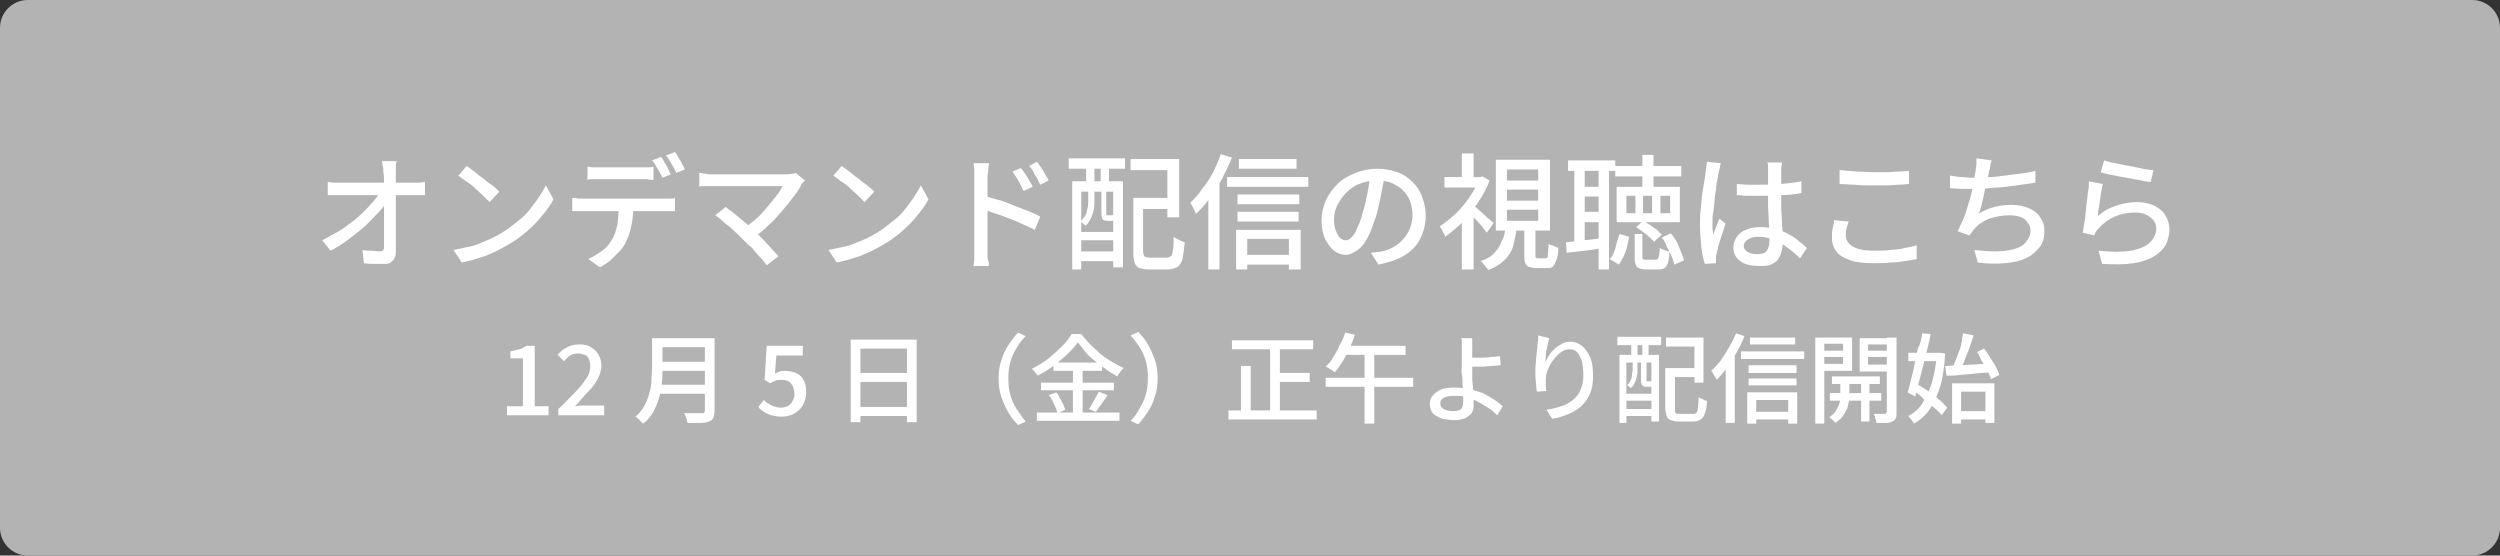 <?xml version="1.0" encoding="utf-8"?>
<!-- Generator: Adobe Illustrator 27.4.1, SVG Export Plug-In . SVG Version: 6.00 Build 0)  -->
<svg version="1.1" id="レイヤー_1" xmlns="http://www.w3.org/2000/svg" xmlns:xlink="http://www.w3.org/1999/xlink" x="0px"
	 y="0px" viewBox="0 0 360 80" style="enable-background:new 0 0 360 80;" xml:space="preserve">
<rect x="0" y="0" width="360" height="80" fill="#333333" stroke="none"/>
<style type="text/css">
	.st0{fill:#B3B3B3;}
	.st1{fill:#FFFFFF;}
</style>
<g>
	<path class="st0" d="M4,79.4c-1.9,0-3.4-1.5-3.4-3.4V4c0-1.9,1.5-3.4,3.4-3.4h352c1.9,0,3.4,1.5,3.4,3.4v72c0,1.9-1.5,3.4-3.4,3.4
		H4z"/>
	<path class="st0" d="M356,1.2c1.6,0,2.8,1.3,2.8,2.8v72c0,1.6-1.3,2.8-2.8,2.8H4c-1.6,0-2.8-1.3-2.8-2.8V4c0-1.6,1.3-2.8,2.8-2.8
		H356 M356,0H4C1.8,0,0,1.8,0,4v72c0,2.2,1.8,4,4,4h352c2.2,0,4-1.8,4-4V4C360,1.8,358.2,0,356,0L356,0z"/>
</g>
<g>
	<g>
		<path class="st1" d="M46.4,34.6c0.9-0.5,1.9-1,2.7-1.5c0.9-0.6,1.7-1.2,2.4-1.8c0.7-0.6,1.4-1.3,1.9-1.9c0.6-0.6,1-1.2,1.3-1.7
			h0.9l0,1.5c-0.3,0.5-0.8,1.1-1.4,1.7c-0.6,0.6-1.2,1.3-1.9,1.9c-0.7,0.6-1.5,1.2-2.3,1.8c-0.8,0.6-1.6,1.1-2.4,1.5L46.4,34.6z
			 M47.1,26.2c0.3,0,0.5,0.1,0.9,0.1c0.3,0,0.6,0,0.9,0c0.2,0,0.4,0,0.9,0c0.4,0,0.9,0,1.5,0s1.2,0,1.9,0c0.7,0,1.4,0,2.1,0
			s1.3,0,1.9,0s1.1,0,1.5,0c0.4,0,0.7,0,0.8,0c0.3,0,0.6,0,0.9,0c0.3,0,0.6-0.1,0.8-0.1v1.9c-0.2,0-0.5,0-0.8,0c-0.3,0-0.6,0-0.8,0
			c-0.1,0-0.4,0-0.8,0s-0.9,0-1.5,0c-0.6,0-1.2,0-1.9,0s-1.4,0-2.1,0c-0.7,0-1.4,0-2,0c-0.6,0-1.1,0-1.5,0c-0.4,0-0.7,0-0.8,0
			c-0.3,0-0.6,0-0.9,0s-0.6,0-0.9,0V26.2z M57.1,23.1c0,0.3-0.1,0.5-0.1,0.8c0,0.3,0,0.6,0,0.8c0,0.4,0,0.9,0,1.5c0,0.6,0,1.2,0,1.9
			c0,0.7,0,1.4,0,2.1s0,1.5,0,2.2c0,0.7,0,1.4,0,2.1c0,0.7,0,1.3,0,1.9c0,0.5-0.2,0.9-0.5,1.2S56,38,55.4,38c-0.5,0-1,0-1.5,0
			c-0.5,0-1,0-1.5-0.1L52.2,36c0.4,0.1,0.9,0.1,1.3,0.1c0.5,0,0.8,0.1,1.2,0.1c0.3,0,0.4-0.1,0.5-0.2c0.1-0.1,0.1-0.3,0.1-0.5
			c0-0.4,0-0.9,0-1.5c0-0.6,0-1.2,0-1.9c0-0.7,0-1.3,0-2c0-0.7,0-1.4,0-2c0-0.7,0-1.3,0-1.8s0-1.1-0.1-1.5c0-0.4,0-0.7-0.1-0.9
			c0-0.3-0.1-0.5-0.1-0.7H57.1z"/>
		<path class="st1" d="M65.3,36c1-0.2,1.9-0.4,2.8-0.6c0.9-0.3,1.6-0.6,2.3-0.9c0.7-0.3,1.4-0.7,1.9-1c1-0.6,1.8-1.3,2.7-2
			s1.5-1.6,2.1-2.4c0.6-0.8,1.1-1.6,1.5-2.4l1.1,2c-0.4,0.8-1,1.6-1.6,2.3c-0.6,0.8-1.3,1.5-2.1,2.2s-1.7,1.4-2.6,1.9
			c-0.6,0.4-1.3,0.7-2,1.1c-0.7,0.3-1.5,0.7-2.3,0.9c-0.8,0.3-1.7,0.5-2.6,0.7L65.3,36z M67.2,23.9c0.3,0.2,0.7,0.5,1.1,0.8
			c0.4,0.3,0.8,0.7,1.3,1c0.4,0.4,0.9,0.7,1.3,1s0.7,0.6,1,0.9l-1.4,1.5c-0.2-0.2-0.5-0.5-0.9-0.9s-0.8-0.7-1.2-1.1
			c-0.4-0.4-0.8-0.7-1.3-1c-0.4-0.3-0.8-0.6-1.1-0.8L67.2,23.9z"/>
		<path class="st1" d="M82.4,28.5c0.3,0,0.5,0,0.8,0.1c0.3,0,0.6,0,0.8,0c0.2,0,0.5,0,0.9,0s1,0,1.7,0s1.4,0,2.1,0s1.5,0,2.3,0
			c0.8,0,1.5,0,2.1,0c0.7,0,1.2,0,1.7,0s0.8,0,0.9,0c0.2,0,0.4,0,0.7,0c0.3,0,0.6,0,0.8-0.1v1.9c-0.2,0-0.5,0-0.7,0
			c-0.3,0-0.5,0-0.8,0c-0.1,0-0.4,0-0.9,0s-1,0-1.7,0c-0.7,0-1.4,0-2.1,0c-0.8,0-1.5,0-2.3,0s-1.5,0-2.1,0s-1.2,0-1.7,0
			s-0.8,0-0.9,0c-0.3,0-0.5,0-0.8,0c-0.3,0-0.6,0-0.8,0V28.5z M84.5,24c0.3,0,0.6,0.1,0.9,0.1c0.3,0,0.6,0,0.9,0c0.2,0,0.5,0,0.9,0
			c0.4,0,0.9,0,1.4,0c0.5,0,1,0,1.5,0c0.5,0,0.9,0,1.3,0c0.4,0,0.7,0,0.9,0c0.3,0,0.6,0,0.9,0c0.3,0,0.6,0,0.9-0.1v1.9
			c-0.3,0-0.6,0-0.9-0.1c-0.3,0-0.6,0-0.9,0c-0.2,0-0.5,0-0.9,0c-0.4,0-0.9,0-1.3,0c-0.5,0-1,0-1.5,0c-0.5,0-1,0-1.4,0
			c-0.4,0-0.7,0-0.9,0c-0.3,0-0.6,0-0.9,0c-0.3,0-0.6,0-0.8,0.1V24z M91.2,29.5c0,1.2-0.1,2.2-0.3,3.1c-0.2,0.9-0.5,1.8-0.9,2.5
			c-0.2,0.4-0.5,0.8-0.9,1.2s-0.8,0.8-1.2,1.2c-0.5,0.4-1,0.7-1.5,1l-1.7-1.2c0.7-0.3,1.3-0.7,1.9-1.1s1.1-1,1.4-1.5
			c0.5-0.7,0.7-1.5,0.9-2.3c0.1-0.9,0.2-1.8,0.2-2.7L91.2,29.5z M95.2,22.6c0.2,0.2,0.3,0.5,0.5,0.8c0.2,0.3,0.4,0.6,0.5,0.9
			s0.3,0.6,0.4,0.8l-1.2,0.5c-0.2-0.4-0.4-0.8-0.7-1.3c-0.3-0.5-0.5-0.9-0.8-1.2L95.2,22.6z M97.2,21.9c0.2,0.2,0.3,0.5,0.5,0.8
			c0.2,0.3,0.4,0.6,0.5,0.9c0.2,0.3,0.3,0.5,0.4,0.8l-1.2,0.5c-0.2-0.4-0.4-0.8-0.7-1.3c-0.3-0.5-0.5-0.9-0.8-1.2L97.2,21.9z"/>
		<path class="st1" d="M115.9,26c-0.1,0.1-0.2,0.2-0.3,0.3c-0.1,0.1-0.2,0.2-0.2,0.3c-0.3,0.6-0.7,1.2-1.2,1.8c-0.5,0.7-1,1.3-1.6,2
			c-0.6,0.7-1.2,1.4-1.9,2c-0.7,0.7-1.4,1.3-2.2,1.8L107,33c0.7-0.5,1.3-1,1.9-1.5c0.6-0.5,1.1-1.1,1.6-1.7c0.5-0.6,0.9-1.1,1.3-1.6
			c0.4-0.5,0.7-1,0.9-1.4c-0.2,0-0.6,0-1,0s-0.9,0-1.5,0s-1.2,0-1.8,0c-0.6,0-1.2,0-1.9,0s-1.2,0-1.7,0s-1,0-1.4,0s-0.7,0-0.8,0
			c-0.2,0-0.5,0-0.7,0c-0.3,0-0.5,0-0.7,0c-0.2,0-0.4,0-0.5,0.1v-2c0.2,0,0.4,0,0.6,0.1c0.2,0,0.5,0,0.7,0.1c0.2,0,0.5,0,0.7,0
			c0.1,0,0.4,0,0.8,0c0.4,0,0.8,0,1.4,0s1.1,0,1.8,0s1.3,0,1.9,0s1.3,0,1.9,0c0.6,0,1.1,0,1.6,0c0.5,0,0.8,0,1.1,0
			c0.6,0,1.1-0.1,1.4-0.2L115.9,26z M107,34.5c-0.3-0.3-0.6-0.6-0.9-0.9c-0.4-0.3-0.7-0.7-1.1-1c-0.4-0.3-0.8-0.6-1.1-0.9
			c-0.3-0.3-0.6-0.5-0.9-0.7l1.5-1.2c0.2,0.2,0.5,0.4,0.8,0.6s0.7,0.6,1.1,0.9c0.4,0.3,0.8,0.7,1.2,1s0.8,0.7,1.1,1
			c0.4,0.4,0.8,0.8,1.2,1.2s0.8,0.9,1.2,1.3s0.7,0.8,1,1.1l-1.7,1.3c-0.2-0.3-0.5-0.7-0.9-1.1s-0.8-0.9-1.2-1.4
			C107.8,35.3,107.4,34.9,107,34.5z"/>
		<path class="st1" d="M119.3,36c1-0.2,1.9-0.4,2.8-0.6c0.9-0.3,1.6-0.6,2.3-0.9c0.7-0.3,1.4-0.7,1.9-1c1-0.6,1.8-1.3,2.7-2
			s1.5-1.6,2.1-2.4c0.6-0.8,1.1-1.6,1.5-2.4l1.1,2c-0.4,0.8-1,1.6-1.6,2.3c-0.6,0.8-1.3,1.5-2.1,2.2s-1.7,1.4-2.6,1.9
			c-0.6,0.4-1.3,0.7-2,1.1c-0.7,0.3-1.5,0.7-2.3,0.9c-0.8,0.3-1.7,0.5-2.6,0.7L119.3,36z M121.2,23.9c0.3,0.2,0.7,0.5,1.1,0.8
			c0.4,0.3,0.8,0.7,1.3,1c0.4,0.4,0.9,0.7,1.3,1s0.7,0.6,1,0.9l-1.4,1.5c-0.2-0.2-0.5-0.5-0.9-0.9s-0.8-0.7-1.2-1.1
			c-0.4-0.4-0.8-0.7-1.3-1c-0.4-0.3-0.8-0.6-1.1-0.8L121.2,23.9z"/>
		<path class="st1" d="M140.3,35.9c0-0.2,0-0.5,0-1.1s0-1.1,0-1.8c0-0.7,0-1.4,0-2.2s0-1.5,0-2.2c0-0.7,0-1.3,0-1.9c0-0.6,0-1,0-1.2
			c0-0.3,0-0.6,0-1c0-0.4-0.1-0.7-0.1-1h2.2c0,0.3-0.1,0.6-0.1,1c0,0.4-0.1,0.7-0.1,1c0,0.4,0,0.9,0,1.5s0,1.3,0,2
			c0,0.7,0,1.4,0,2.2c0,0.7,0,1.4,0,2.1c0,0.6,0,1.2,0,1.7c0,0.5,0,0.8,0,1c0,0.2,0,0.4,0,0.7c0,0.3,0,0.6,0.1,0.8s0.1,0.5,0.1,0.8
			h-2.2c0-0.3,0.1-0.7,0.1-1.1C140.3,36.7,140.3,36.3,140.3,35.9z M141.8,28.2c0.6,0.2,1.2,0.4,2,0.6s1.5,0.5,2.2,0.8
			c0.8,0.3,1.5,0.6,2.1,0.8c0.7,0.3,1.2,0.5,1.7,0.8l-0.8,1.9c-0.5-0.3-1.1-0.5-1.7-0.8c-0.6-0.3-1.3-0.6-1.9-0.8
			c-0.7-0.3-1.3-0.5-1.9-0.7c-0.6-0.2-1.2-0.4-1.7-0.6V28.2z M147,24.2c0.2,0.2,0.4,0.5,0.6,0.8s0.4,0.6,0.6,1
			c0.2,0.3,0.4,0.6,0.5,0.9l-1.3,0.6c-0.2-0.3-0.3-0.7-0.5-1c-0.2-0.3-0.3-0.6-0.5-0.9s-0.4-0.6-0.6-0.9L147,24.2z M149.3,23.3
			c0.2,0.2,0.4,0.5,0.6,0.8c0.2,0.3,0.4,0.6,0.6,1s0.4,0.6,0.5,0.9l-1.2,0.6c-0.2-0.3-0.3-0.7-0.5-1c-0.2-0.3-0.4-0.6-0.5-0.9
			c-0.2-0.3-0.4-0.6-0.6-0.8L149.3,23.3z"/>
		<path class="st1" d="M153.9,22.8h8.1v1.5h-8.1V22.8z M154.3,26.1h7.4v12.4h-1.4V27.6h-4.6v11.2h-1.3V26.1z M155,33.4h5.9v1.2H155
			V33.4z M155,36.2h5.9v1.4H155V36.2z M156.7,27.2h0.9V29c0,0.4,0,0.7-0.1,1.2c-0.1,0.4-0.2,0.8-0.4,1.2s-0.4,0.8-0.8,1.1
			c-0.1-0.1-0.2-0.2-0.3-0.3c-0.1-0.1-0.3-0.2-0.4-0.3c0.3-0.3,0.5-0.6,0.7-0.9s0.2-0.7,0.3-1c0.1-0.3,0.1-0.7,0.1-1V27.2z
			 M156.4,23.2h1.2v4h-1.2V23.2z M158.4,27.2h0.9v3.6c0,0.1,0,0.2,0,0.2c0,0,0.1,0,0.2,0c0,0,0.1,0,0.1,0c0.1,0,0.1,0,0.2,0
			s0.1,0,0.2,0c0.1,0,0.2,0,0.3-0.1c0.1,0.1,0.2,0.2,0.4,0.2s0.3,0.1,0.4,0.1c-0.1,0.2-0.2,0.4-0.3,0.5c-0.1,0.1-0.3,0.1-0.6,0.1
			c0,0-0.1,0-0.2,0s-0.2,0-0.3,0c-0.1,0-0.2,0-0.2,0c-0.4,0-0.6-0.1-0.7-0.2c-0.1-0.1-0.2-0.5-0.2-0.9V27.2z M158.5,23.2h1.2v4h-1.2
			V23.2z M162.8,22.9h7v8.4h-1.7v-6.8h-5.3V22.9z M162.9,28.5h1.7v7.7c0,0.3,0.1,0.6,0.2,0.7c0.1,0.1,0.4,0.2,0.7,0.2
			c0.1,0,0.2,0,0.5,0c0.2,0,0.5,0,0.7,0c0.3,0,0.5,0,0.8,0c0.2,0,0.4,0,0.5,0c0.3,0,0.4-0.1,0.6-0.2s0.2-0.4,0.3-0.9
			c0.1-0.4,0.1-1.1,0.1-1.9c0.1,0.1,0.3,0.2,0.5,0.3c0.2,0.1,0.4,0.2,0.6,0.3c0.2,0.1,0.4,0.1,0.5,0.2c-0.1,1-0.2,1.8-0.3,2.3
			s-0.4,1-0.7,1.2c-0.3,0.2-0.8,0.4-1.4,0.4c-0.1,0-0.2,0-0.4,0s-0.4,0-0.6,0c-0.2,0-0.5,0-0.7,0c-0.2,0-0.4,0-0.6,0
			c-0.2,0-0.3,0-0.4,0c-0.6,0-1.1-0.1-1.4-0.2c-0.3-0.1-0.6-0.4-0.7-0.7c-0.1-0.4-0.2-0.8-0.2-1.5V28.5z M163.7,28.5h5.2v1.6h-5.2
			V28.5z"/>
		<path class="st1" d="M175.8,22.2l1.6,0.5c-0.4,1-0.9,2-1.4,3c-0.5,1-1.1,1.9-1.8,2.8c-0.6,0.9-1.3,1.7-2,2.3
			c0-0.1-0.1-0.3-0.2-0.5c-0.1-0.2-0.2-0.4-0.3-0.6c-0.1-0.2-0.2-0.4-0.3-0.5c0.6-0.6,1.2-1.2,1.7-2c0.6-0.7,1.1-1.5,1.6-2.4
			C175.1,23.9,175.5,23.1,175.8,22.2z M174,27l1.6-1.6l0,0v13.4H174V27z M176.7,25.5h11.7v1.4h-11.7V25.5z M178,33.1h9.3v5.7h-1.7
			v-4.4h-6v4.4H178V33.1z M178.2,28h8.9v1.4h-8.9V28z M178.2,30.5h8.8v1.4h-8.8V30.5z M178.4,22.9h8.3v1.4h-8.3V22.9z M178.8,36.7
			h7.5v1.4h-7.5V36.7z"/>
		<path class="st1" d="M199.4,25c-0.1,0.9-0.3,1.9-0.5,2.9c-0.2,1-0.4,2-0.7,3.1c-0.4,1.2-0.8,2.3-1.2,3.1c-0.4,0.8-0.9,1.5-1.5,1.9
			s-1.1,0.7-1.7,0.7c-0.6,0-1.2-0.2-1.7-0.6c-0.5-0.4-0.9-1-1.3-1.7c-0.3-0.7-0.5-1.6-0.5-2.6c0-1,0.2-2,0.6-2.9s1-1.7,1.7-2.4
			c0.7-0.7,1.6-1.2,2.6-1.6c1-0.4,2-0.6,3.1-0.6c1.1,0,2.1,0.2,2.9,0.5c0.9,0.3,1.6,0.8,2.2,1.4s1.1,1.3,1.4,2.2
			c0.3,0.8,0.5,1.7,0.5,2.6c0,1.3-0.3,2.4-0.8,3.4c-0.5,1-1.3,1.8-2.3,2.4c-1,0.6-2.2,1-3.7,1.3l-1.1-1.7c0.3,0,0.6-0.1,0.9-0.1
			c0.3,0,0.5-0.1,0.7-0.1c0.6-0.1,1.1-0.3,1.6-0.6c0.5-0.3,1-0.6,1.4-1.1c0.4-0.4,0.7-0.9,1-1.5c0.2-0.6,0.4-1.2,0.4-1.9
			c0-0.7-0.1-1.4-0.3-2c-0.2-0.6-0.6-1.2-1-1.6c-0.4-0.5-1-0.8-1.6-1.1c-0.6-0.3-1.4-0.4-2.2-0.4c-1,0-1.9,0.2-2.6,0.5
			c-0.8,0.3-1.4,0.8-2,1.4c-0.5,0.6-0.9,1.2-1.2,1.8c-0.3,0.7-0.4,1.3-0.4,1.9c0,0.7,0.1,1.3,0.3,1.7c0.2,0.5,0.4,0.8,0.6,1
			c0.3,0.2,0.5,0.3,0.8,0.3c0.3,0,0.5-0.1,0.8-0.4c0.3-0.3,0.6-0.7,0.8-1.3c0.3-0.6,0.6-1.3,0.8-2.2c0.3-0.9,0.5-1.8,0.7-2.8
			c0.2-1,0.3-1.9,0.4-2.9L199.4,25z"/>
		<path class="st1" d="M212.9,25.5h0.3l0.3-0.1l1,0.6c-0.4,1.1-1,2.2-1.7,3.2s-1.4,2-2.2,2.8c-0.8,0.8-1.7,1.5-2.5,2.1
			c0-0.2-0.1-0.3-0.2-0.5s-0.2-0.4-0.3-0.6c-0.1-0.2-0.2-0.3-0.3-0.4c0.8-0.5,1.5-1.1,2.3-1.8c0.7-0.7,1.4-1.5,2-2.4
			c0.6-0.9,1.1-1.7,1.4-2.6V25.5z M208,25.5h5.6V27H208V25.5z M210.5,22.1h1.7v4.1h-1.7V22.1z M210.5,31.2l1.7-2v9.6h-1.7V31.2z
			 M212.1,29.5c0.1,0.1,0.4,0.3,0.6,0.5s0.6,0.5,0.9,0.8c0.3,0.3,0.6,0.6,0.9,0.8c0.3,0.3,0.5,0.4,0.6,0.5l-1,1.4
			c-0.2-0.2-0.4-0.5-0.6-0.8c-0.3-0.3-0.5-0.6-0.8-0.9c-0.3-0.3-0.6-0.6-0.8-0.9c-0.3-0.3-0.5-0.5-0.7-0.7L212.1,29.5z M216.8,32.8
			h1.6c-0.1,0.9-0.3,1.8-0.5,2.6s-0.7,1.5-1.2,2c-0.6,0.6-1.4,1.1-2.4,1.5c-0.1-0.1-0.1-0.3-0.3-0.4c-0.1-0.2-0.2-0.3-0.4-0.5
			c-0.1-0.2-0.2-0.3-0.4-0.4c0.9-0.3,1.6-0.7,2-1.2c0.5-0.5,0.8-1,1-1.6C216.6,34.2,216.7,33.5,216.8,32.8z M215.4,23h7.8v10.2h-7.8
			V23z M217,24.4V26h4.5v-1.6H217z M217,27.3v1.6h4.5v-1.6H217z M217,30.2v1.6h4.5v-1.6H217z M219.6,32.8h1.5v3.9
			c0,0.2,0,0.4,0.1,0.4c0,0.1,0.2,0.1,0.3,0.1c0.1,0,0.2,0,0.3,0c0.1,0,0.3,0,0.4,0c0.2,0,0.3,0,0.3,0c0.1,0,0.2,0,0.3-0.1
			c0.1-0.1,0.1-0.3,0.1-0.6c0-0.3,0.1-0.8,0.1-1.4c0.1,0.1,0.2,0.2,0.4,0.2s0.3,0.1,0.5,0.2c0.2,0.1,0.3,0.1,0.5,0.2
			c0,0.8-0.1,1.4-0.3,1.8s-0.3,0.7-0.5,0.9c-0.2,0.2-0.5,0.2-0.9,0.2c-0.1,0-0.2,0-0.3,0c-0.1,0-0.3,0-0.5,0s-0.3,0-0.4,0
			s-0.2,0-0.3,0c-0.5,0-0.8-0.1-1.1-0.2c-0.2-0.1-0.4-0.3-0.5-0.6c-0.1-0.3-0.1-0.7-0.1-1.2V32.8z"/>
		<path class="st1" d="M225.5,34.9c0.7-0.1,1.6-0.2,2.6-0.3c1-0.1,2-0.2,3-0.4l0,1.5c-1,0.1-1.9,0.3-2.9,0.4
			c-0.9,0.1-1.8,0.2-2.6,0.3L225.5,34.9z M225.8,23.1h6.8v1.5h-6.8V23.1z M226.7,23.8h1.5v11.4h-1.5V23.8z M227.6,26.9h3.5v1.4h-3.5
			V26.9z M227.6,30.5h3.5V32h-3.5V30.5z M230.2,23.8h1.5v15h-1.5V23.8z M233.2,33.7l1.4,0.4c-0.1,0.5-0.2,0.9-0.3,1.4
			c-0.1,0.5-0.3,1-0.5,1.4c-0.2,0.4-0.4,0.8-0.7,1.2l-1.3-0.8c0.3-0.3,0.5-0.6,0.6-1c0.2-0.4,0.3-0.8,0.4-1.3S233.1,34.2,233.2,33.7
			z M232.6,23.9h9.5v1.5h-9.5V23.9z M232.8,26.9h9.1V32h-9.1V26.9z M234.2,28.2v2.5h1.3v-2.5H234.2z M235,33.7h1.5v3.2
			c0,0.2,0,0.3,0.1,0.4c0.1,0.1,0.2,0.1,0.4,0.1c0,0,0.1,0,0.3,0s0.3,0,0.4,0c0.1,0,0.3,0,0.4,0c0.1,0,0.2,0,0.3,0
			c0.1,0,0.2,0,0.3-0.1c0.1-0.1,0.1-0.2,0.2-0.5c0-0.2,0.1-0.6,0.1-1.1c0.1,0.1,0.2,0.1,0.4,0.2c0.2,0.1,0.3,0.1,0.5,0.2
			c0.2,0.1,0.3,0.1,0.5,0.1c0,0.7-0.1,1.2-0.2,1.6s-0.3,0.6-0.5,0.8c-0.2,0.1-0.5,0.2-0.9,0.2c-0.1,0-0.2,0-0.4,0s-0.3,0-0.5,0
			c-0.2,0-0.4,0-0.5,0s-0.3,0-0.3,0c-0.5,0-0.9-0.1-1.1-0.2c-0.3-0.1-0.4-0.3-0.5-0.6c-0.1-0.3-0.1-0.7-0.1-1.1V33.7z M235.6,32.7
			l1-0.9c0.3,0.2,0.7,0.4,1,0.6c0.3,0.2,0.7,0.5,1,0.7c0.3,0.3,0.5,0.5,0.7,0.7l-1.1,1c-0.3-0.3-0.7-0.7-1.2-1.1S236,33,235.6,32.7z
			 M236.5,22.3h1.6v5.3h-1.6V22.3z M236.6,28.2v2.5h1.3v-2.5H236.6z M239.1,28.2v2.5h1.4v-2.5H239.1z M239.3,34.2l1.3-0.6
			c0.5,0.6,0.9,1.2,1.2,2s0.6,1.4,0.7,1.9l-1.4,0.6c-0.1-0.4-0.2-0.8-0.4-1.2c-0.2-0.5-0.4-0.9-0.7-1.4
			C239.9,35,239.6,34.6,239.3,34.2z"/>
		<path class="st1" d="M247.8,23.5c0,0.1-0.1,0.2-0.1,0.4c0,0.2-0.1,0.4-0.1,0.5s-0.1,0.3-0.1,0.4c-0.1,0.3-0.1,0.7-0.2,1.1
			s-0.2,0.9-0.2,1.5c-0.1,0.5-0.2,1.1-0.2,1.6c-0.1,0.6-0.1,1.1-0.2,1.6s-0.1,0.9-0.1,1.3c0,0.3,0,0.6,0,0.9c0,0.3,0.1,0.6,0.1,1
			c0.1-0.3,0.2-0.5,0.3-0.8c0.1-0.3,0.2-0.5,0.3-0.8c0.1-0.3,0.2-0.5,0.3-0.7l0.9,0.7c-0.2,0.5-0.3,0.9-0.5,1.5
			c-0.2,0.5-0.3,1-0.5,1.5c-0.1,0.5-0.2,0.9-0.3,1.2c0,0.1,0,0.3-0.1,0.4c0,0.2,0,0.3,0,0.4c0,0.1,0,0.2,0,0.3s0,0.2,0,0.4l-1.6,0.1
			c-0.2-0.6-0.4-1.4-0.5-2.4c-0.1-1-0.2-2.1-0.2-3.3c0-0.7,0-1.4,0.1-2.1c0.1-0.7,0.1-1.4,0.2-2.1c0.1-0.7,0.2-1.3,0.3-1.9
			c0.1-0.6,0.2-1,0.2-1.4c0-0.2,0.1-0.5,0.1-0.7c0-0.3,0.1-0.5,0.1-0.8L247.8,23.5z M256.6,23.4c0,0.2,0,0.4-0.1,0.6
			c0,0.2,0,0.4,0,0.6c0,0.2,0,0.5,0,0.8s0,0.7,0,1.1c0,0.4,0,0.8,0,1.2c0,0.8,0,1.5,0,2.2c0,0.7,0.1,1.4,0.1,2s0.1,1.2,0.1,1.8
			c0,0.5,0,1,0,1.5c0,0.4-0.1,0.8-0.2,1.2c-0.1,0.4-0.3,0.7-0.5,1s-0.6,0.5-1,0.7c-0.4,0.2-1,0.2-1.6,0.2c-1.2,0-2.2-0.2-2.8-0.7
			c-0.7-0.5-1-1.2-1-2c0-0.6,0.2-1,0.5-1.5c0.3-0.4,0.7-0.8,1.3-1c0.6-0.3,1.3-0.4,2.1-0.4s1.5,0.1,2.2,0.3s1.3,0.4,1.8,0.7
			c0.6,0.3,1.1,0.6,1.5,1c0.4,0.3,0.9,0.7,1.2,1l-1,1.5c-0.6-0.6-1.3-1.2-1.9-1.6c-0.6-0.5-1.3-0.8-2-1.1c-0.7-0.3-1.4-0.4-2.1-0.4
			c-0.6,0-1.1,0.1-1.5,0.4c-0.4,0.2-0.6,0.6-0.6,0.9c0,0.4,0.2,0.7,0.6,0.9c0.4,0.2,0.8,0.3,1.4,0.3c0.4,0,0.8-0.1,1-0.2
			s0.4-0.4,0.5-0.6c0.1-0.3,0.2-0.6,0.2-1c0-0.3,0-0.7,0-1.3c0-0.5-0.1-1.1-0.1-1.8s-0.1-1.3-0.1-2c0-0.7,0-1.3,0-2
			c0-0.6,0-1.2,0-1.8s0-1,0-1.3c0-0.2,0-0.3,0-0.6c0-0.2,0-0.4-0.1-0.6H256.6z M250.1,26.5c0.5,0,1,0.1,1.5,0.1c0.5,0,1,0,1.6,0
			c1.1,0,2.2,0,3.2-0.1s2.1-0.2,3-0.4v1.7c-1,0.2-2,0.3-3.1,0.3c-1.1,0.1-2.1,0.1-3.2,0.1c-0.5,0-1,0-1.5,0c-0.5,0-1-0.1-1.5-0.1
			L250.1,26.5z"/>
		<path class="st1" d="M266.2,31.9c-0.1,0.3-0.2,0.7-0.3,1c-0.1,0.3-0.1,0.6-0.1,1c0,0.6,0.3,1.2,1,1.6c0.7,0.4,1.7,0.6,3,0.6
			c0.8,0,1.6,0,2.4-0.1c0.8-0.1,1.5-0.1,2.1-0.3c0.7-0.1,1.2-0.2,1.7-0.4l0,2c-0.5,0.1-1,0.2-1.7,0.3c-0.6,0.1-1.3,0.2-2.1,0.2
			c-0.8,0.1-1.6,0.1-2.4,0.1c-1.3,0-2.4-0.1-3.3-0.4c-0.9-0.3-1.6-0.7-2-1.2s-0.7-1.2-0.7-2c0-0.5,0-1,0.1-1.4
			c0.1-0.4,0.2-0.8,0.2-1.2L266.2,31.9z M265.1,24.5c0.7,0.1,1.4,0.1,2.2,0.2c0.8,0,1.7,0.1,2.6,0.1c0.6,0,1.2,0,1.8,0
			c0.6,0,1.2-0.1,1.7-0.1s1.1-0.1,1.5-0.1v1.9c-0.4,0-0.9,0.1-1.5,0.1c-0.6,0-1.2,0.1-1.8,0.1c-0.6,0-1.2,0-1.8,0
			c-0.9,0-1.8,0-2.6-0.1c-0.8,0-1.5-0.1-2.3-0.1V24.5z"/>
		<path class="st1" d="M281,25.3c0.5,0.1,1.1,0.2,1.7,0.2c0.6,0.1,1.2,0.1,1.8,0.1c0.6,0,1.2,0,1.9-0.1c0.7,0,1.4-0.1,2.2-0.2
			c0.8-0.1,1.5-0.2,2.3-0.3c0.8-0.1,1.5-0.2,2.2-0.4l0,1.7c-0.6,0.1-1.3,0.2-2,0.3s-1.5,0.2-2.3,0.3c-0.8,0.1-1.5,0.1-2.3,0.2
			s-1.4,0.1-2.1,0.1c-0.6,0-1.3,0-1.9,0c-0.6,0-1.2-0.1-1.7-0.1V25.3z M286.8,23.1c-0.1,0.3-0.2,0.5-0.2,0.8s-0.1,0.6-0.2,0.8
			c0,0.3-0.1,0.6-0.2,1c-0.1,0.4-0.2,0.8-0.3,1.3c-0.1,0.5-0.2,0.9-0.3,1.4c-0.1,0.5-0.2,0.9-0.3,1.3c-0.1,0.4-0.2,0.8-0.4,1.1
			c0.8-0.5,1.5-0.8,2.3-1s1.6-0.3,2.5-0.3c1,0,1.8,0.2,2.5,0.5c0.7,0.3,1.2,0.7,1.6,1.3c0.4,0.6,0.6,1.2,0.6,1.9
			c0,1-0.2,1.8-0.7,2.4s-1.1,1.2-2,1.6s-1.8,0.6-3,0.7s-2.4,0.1-3.9-0.1l-0.5-1.8c1,0.1,2,0.2,3,0.2c1,0,1.8-0.1,2.6-0.3
			c0.8-0.2,1.4-0.5,1.8-1s0.7-1,0.7-1.7c0-0.6-0.3-1.1-0.8-1.6c-0.5-0.4-1.3-0.6-2.2-0.6c-1.1,0-2,0.2-3,0.5
			c-0.9,0.4-1.7,0.9-2.2,1.6c-0.1,0.1-0.2,0.3-0.3,0.4s-0.2,0.3-0.3,0.4l-1.7-0.6c0.3-0.7,0.7-1.4,1-2.2c0.3-0.8,0.5-1.7,0.8-2.5
			c0.2-0.8,0.4-1.6,0.5-2.3c0.1-0.7,0.2-1.3,0.3-1.8c0-0.3,0.1-0.6,0.1-0.9s0-0.5,0-0.8L286.8,23.1z"/>
		<path class="st1" d="M302.8,26.5c-0.1,0.3-0.1,0.6-0.2,1c-0.1,0.4-0.1,0.9-0.2,1.3c-0.1,0.5-0.1,0.9-0.2,1.3
			c-0.1,0.4-0.1,0.8-0.1,1c0.8-0.7,1.7-1.2,2.7-1.5c0.9-0.3,1.9-0.5,2.9-0.5c1,0,1.8,0.2,2.5,0.5c0.7,0.4,1.3,0.8,1.6,1.4
			c0.4,0.6,0.6,1.3,0.6,2c0,0.8-0.2,1.5-0.5,2.2c-0.4,0.7-0.9,1.2-1.7,1.7s-1.8,0.8-3,1c-1.2,0.2-2.7,0.2-4.5,0.1l-0.5-1.9
			c1.8,0.2,3.4,0.2,4.6,0c1.2-0.2,2.2-0.6,2.8-1.2c0.6-0.6,0.9-1.2,0.9-2c0-0.4-0.1-0.8-0.4-1.2c-0.3-0.3-0.6-0.6-1.1-0.8
			c-0.4-0.2-1-0.3-1.5-0.3c-1.1,0-2.1,0.2-3,0.6c-0.9,0.4-1.7,1-2.3,1.7c-0.2,0.2-0.3,0.3-0.4,0.5c-0.1,0.2-0.2,0.3-0.2,0.5
			l-1.7-0.4c0.1-0.3,0.1-0.7,0.2-1.2s0.2-1,0.2-1.5c0.1-0.5,0.1-1.1,0.2-1.7c0.1-0.6,0.1-1.1,0.2-1.6s0.1-1,0.1-1.4L302.8,26.5z
			 M303,23.1c0.4,0.1,0.9,0.3,1.6,0.4c0.6,0.1,1.3,0.3,2,0.4c0.7,0.1,1.4,0.3,2,0.4c0.6,0.1,1.1,0.2,1.5,0.2l-0.4,1.7
			c-0.4,0-0.8-0.1-1.3-0.2c-0.5-0.1-1-0.2-1.6-0.3s-1.1-0.2-1.7-0.3c-0.5-0.1-1-0.2-1.5-0.3c-0.4-0.1-0.8-0.2-1.1-0.3L303,23.1z"/>
		<path class="st1" d="M73,59.8v-1.3h2.3v-6.9h-1.8v-1c0.5-0.1,0.9-0.2,1.3-0.3s0.7-0.3,1-0.5h1.2v8.7h2v1.3H73z"/>
		<path class="st1" d="M80.4,59.8v-0.9c1-0.9,1.8-1.8,2.5-2.5s1.2-1.4,1.6-2c0.4-0.6,0.5-1.2,0.5-1.7c0-0.4-0.1-0.7-0.2-1
			s-0.3-0.5-0.6-0.6s-0.6-0.2-1-0.2c-0.4,0-0.8,0.1-1.1,0.3c-0.3,0.2-0.6,0.5-0.9,0.8l-0.9-0.9c0.4-0.5,0.9-0.9,1.4-1.1
			c0.5-0.3,1.1-0.4,1.8-0.4c0.6,0,1.2,0.1,1.6,0.4c0.5,0.3,0.8,0.6,1.1,1.1s0.4,1,0.4,1.6s-0.2,1.2-0.5,1.8
			c-0.3,0.6-0.8,1.3-1.4,1.9s-1.2,1.4-1.9,2.1c0.3,0,0.6-0.1,0.9-0.1c0.3,0,0.6,0,0.8,0H87v1.4H80.4z"/>
		<path class="st1" d="M94,48.7h1.4v4.5c0,0.6,0,1.3-0.1,2c-0.1,0.7-0.2,1.4-0.4,2.1c-0.2,0.7-0.5,1.4-0.8,2
			c-0.4,0.6-0.8,1.2-1.5,1.7c-0.1-0.1-0.2-0.2-0.3-0.3c-0.1-0.1-0.2-0.2-0.4-0.4c-0.1-0.1-0.2-0.2-0.4-0.3c0.6-0.5,1-1,1.3-1.6
			c0.3-0.6,0.6-1.2,0.7-1.8c0.2-0.6,0.3-1.2,0.3-1.8c0-0.6,0.1-1.2,0.1-1.7V48.7z M94.8,55.4h7.2v1.3h-7.2V55.4z M94.9,48.7h7.2V50
			h-7.2V48.7z M94.9,52.1h7.2v1.3h-7.2V52.1z M101.5,48.7h1.4v10.5c0,0.4-0.1,0.8-0.2,1s-0.3,0.4-0.6,0.5c-0.3,0.1-0.7,0.2-1.2,0.2
			s-1.1,0-1.9,0c0-0.1-0.1-0.3-0.1-0.5c-0.1-0.2-0.1-0.3-0.2-0.5c-0.1-0.2-0.1-0.3-0.2-0.4c0.4,0,0.7,0,1.1,0c0.4,0,0.7,0,0.9,0
			c0.3,0,0.5,0,0.6,0c0.2,0,0.3,0,0.3-0.1c0.1-0.1,0.1-0.2,0.1-0.3V48.7z"/>
		<path class="st1" d="M112.5,60c-0.5,0-1-0.1-1.4-0.2c-0.4-0.1-0.8-0.3-1.1-0.5c-0.3-0.2-0.6-0.4-0.8-0.7l0.8-1
			c0.2,0.2,0.4,0.4,0.6,0.5s0.5,0.3,0.8,0.4c0.3,0.1,0.6,0.2,1,0.2c0.4,0,0.7-0.1,1-0.2c0.3-0.2,0.6-0.4,0.7-0.7
			c0.2-0.3,0.3-0.7,0.3-1.1c0-0.6-0.2-1.1-0.5-1.5c-0.4-0.4-0.8-0.5-1.4-0.5c-0.3,0-0.6,0-0.8,0.1c-0.2,0.1-0.5,0.2-0.8,0.4
			l-0.8-0.5l0.3-4.9h5.2v1.4h-3.8l-0.2,2.6c0.2-0.1,0.4-0.2,0.7-0.3c0.2-0.1,0.5-0.1,0.7-0.1c0.6,0,1.1,0.1,1.6,0.3
			c0.5,0.2,0.9,0.6,1.1,1c0.3,0.5,0.4,1.1,0.4,1.8c0,0.7-0.2,1.3-0.5,1.9c-0.3,0.5-0.8,0.9-1.3,1.2C113.7,59.9,113.1,60,112.5,60z"
			/>
		<path class="st1" d="M122.6,48.9h9.4v11.9h-1.4V50.2h-6.7v10.6h-1.4V48.9z M123.5,58.6h7.7v1.3h-7.7V58.6z M123.5,53.7h7.7V55
			h-7.7V53.7z"/>
		<path class="st1" d="M143.8,54.5c0-1,0.1-1.8,0.4-2.6c0.2-0.8,0.6-1.6,1-2.2s0.9-1.3,1.4-1.8l1.1,0.5c-0.5,0.5-1,1.1-1.3,1.7
			c-0.4,0.6-0.7,1.3-0.9,2c-0.2,0.7-0.3,1.5-0.3,2.4c0,0.9,0.1,1.7,0.3,2.4s0.5,1.4,0.9,2c0.4,0.6,0.8,1.2,1.3,1.8l-1.1,0.5
			c-0.5-0.5-1-1.1-1.4-1.8s-0.7-1.4-1-2.2C143.9,56.3,143.8,55.4,143.8,54.5z"/>
		<path class="st1" d="M155.2,49.3c-0.4,0.6-0.9,1.1-1.5,1.7c-0.6,0.6-1.3,1.1-2,1.7c-0.7,0.5-1.5,1-2.3,1.4c0-0.1-0.1-0.2-0.2-0.3
			c-0.1-0.1-0.2-0.3-0.3-0.4s-0.2-0.2-0.3-0.3c0.8-0.4,1.6-0.9,2.3-1.4c0.7-0.6,1.4-1.2,2-1.8c0.6-0.6,1.1-1.2,1.4-1.8h1.4
			c0.4,0.5,0.8,1,1.3,1.5c0.5,0.5,1,0.9,1.5,1.4c0.5,0.4,1.1,0.8,1.6,1.1s1.1,0.6,1.7,0.9c-0.2,0.2-0.3,0.3-0.5,0.6
			c-0.2,0.2-0.3,0.4-0.4,0.6c-0.5-0.3-1.1-0.6-1.6-1c-0.6-0.4-1.1-0.8-1.6-1.2c-0.5-0.4-1-0.8-1.4-1.3
			C155.9,50.1,155.5,49.7,155.2,49.3z M149.3,59.4h11.9v1.2h-11.9V59.4z M149.9,55.1h10.5v1.1h-10.5V55.1z M151,56.9l1.1-0.4
			c0.2,0.2,0.4,0.5,0.5,0.8c0.2,0.3,0.3,0.6,0.5,0.9c0.1,0.3,0.2,0.5,0.3,0.8l-1.1,0.5c-0.1-0.2-0.1-0.5-0.3-0.8
			c-0.1-0.3-0.3-0.6-0.4-0.9S151.2,57.1,151,56.9z M151.7,52.2h7v1.2h-7V52.2z M154.5,52.7h1.4V60h-1.4V52.7z M158.2,56.4l1.3,0.5
			c-0.3,0.4-0.6,0.9-0.9,1.3c-0.3,0.4-0.6,0.8-0.8,1.1l-1-0.4c0.2-0.2,0.3-0.5,0.5-0.8c0.2-0.3,0.3-0.6,0.5-0.9
			C158,56.9,158.1,56.7,158.2,56.4z"/>
		<path class="st1" d="M166.7,54.5c0,0.9-0.1,1.8-0.4,2.6c-0.2,0.8-0.6,1.6-1,2.2s-0.9,1.3-1.4,1.8l-1.1-0.5c0.5-0.5,1-1.1,1.3-1.8
			c0.4-0.6,0.7-1.3,0.9-2s0.3-1.5,0.3-2.4c0-0.9-0.1-1.7-0.3-2.4c-0.2-0.7-0.5-1.4-0.9-2c-0.4-0.6-0.8-1.2-1.3-1.7l1.1-0.5
			c0.5,0.5,1,1.1,1.4,1.8s0.7,1.4,1,2.2C166.6,52.7,166.7,53.5,166.7,54.5z"/>
		<path class="st1" d="M176.9,59.1h12.7v1.3h-12.7V59.1z M177.4,49h11.7v1.3h-11.7V49z M178.7,52.7h1.4v7.1h-1.4V52.7z M182.9,49.5
			h1.4v10.3h-1.4V49.5z M183.6,53.7h5V55h-5V53.7z"/>
		<path class="st1" d="M193.7,47.9l1.4,0.3c-0.2,0.7-0.5,1.4-0.8,2s-0.6,1.3-1,1.9c-0.4,0.6-0.7,1.1-1.1,1.5
			c-0.1-0.1-0.2-0.2-0.4-0.3s-0.3-0.2-0.5-0.3s-0.3-0.2-0.4-0.2c0.4-0.4,0.8-0.8,1.1-1.4c0.3-0.5,0.7-1.1,0.9-1.7
			C193.2,49.2,193.5,48.6,193.7,47.9z M190.9,54.4h12.6v1.3h-12.6V54.4z M193.8,49.8h8.6v1.3h-9.3L193.8,49.8z M196.5,50.4h1.4V61
			h-1.4V50.4z"/>
		<path class="st1" d="M212,48.7c0,0.1,0,0.3,0,0.4c0,0.2,0,0.4,0,0.5c0,0.2,0,0.4,0,0.5c0,0.3,0,0.7,0,1.1c0,0.4,0,0.9,0,1.3
			c0,0.4,0,0.8,0,1.4c0,0.5,0,1.1,0.1,1.6c0,0.5,0.1,1.1,0.1,1.5c0,0.5,0,0.9,0,1.2s0,0.6-0.1,0.9c-0.1,0.3-0.2,0.5-0.5,0.7
			s-0.5,0.4-0.8,0.5c-0.4,0.1-0.8,0.2-1.3,0.2c-0.7,0-1.2-0.1-1.8-0.2c-0.5-0.2-0.9-0.4-1.3-0.7c-0.3-0.3-0.5-0.8-0.5-1.4
			c0-0.5,0.1-0.9,0.4-1.2c0.3-0.4,0.7-0.7,1.2-0.9c0.5-0.2,1.2-0.3,2-0.3c0.7,0,1.4,0.1,2.1,0.2c0.7,0.2,1.3,0.4,1.9,0.6
			c0.6,0.3,1.1,0.6,1.6,0.9c0.5,0.3,0.9,0.7,1.3,1l-0.8,1.3c-0.3-0.3-0.7-0.7-1.2-1s-0.9-0.6-1.5-0.9c-0.5-0.3-1.1-0.5-1.7-0.7
			c-0.6-0.2-1.2-0.2-1.8-0.2c-0.7,0-1.2,0.1-1.5,0.3c-0.4,0.2-0.5,0.5-0.5,0.8c0,0.4,0.2,0.6,0.5,0.8c0.4,0.2,0.8,0.3,1.4,0.3
			c0.5,0,0.8-0.1,1.1-0.3c0.2-0.2,0.3-0.6,0.3-1.1c0-0.2,0-0.6,0-1c0-0.4,0-0.9-0.1-1.4c0-0.5,0-1-0.1-1.5s0-0.9,0-1.2
			c0-0.3,0-0.6,0-0.9c0-0.3,0-0.6,0-0.9s0-0.5,0-0.7c0-0.2,0-0.4,0-0.6c0-0.2,0-0.4,0-0.5c0-0.2,0-0.3-0.1-0.4H212z M211.1,51.5
			c0.2,0,0.5,0,0.9,0c0.4,0,0.8,0,1.3,0c0.5,0,0.9,0,1.4-0.1c0.5,0,0.9-0.1,1.3-0.1l0.1,1.3c-0.4,0-0.8,0.1-1.3,0.1
			c-0.5,0-0.9,0.1-1.4,0.1c-0.5,0-0.9,0-1.3,0c-0.4,0-0.7,0-0.9,0L211.1,51.5z"/>
		<path class="st1" d="M223.1,48.7c-0.1,0.2-0.1,0.5-0.2,0.8c-0.1,0.3-0.1,0.6-0.2,0.9c-0.1,0.3-0.1,0.6-0.1,0.9
			c0,0.3-0.1,0.6-0.1,0.8c0.2-0.3,0.4-0.6,0.6-1c0.2-0.3,0.5-0.6,0.8-0.9s0.7-0.5,1-0.7c0.4-0.2,0.8-0.3,1.2-0.3
			c0.6,0,1.2,0.2,1.7,0.6c0.5,0.4,0.9,1,1.2,1.7c0.3,0.7,0.4,1.6,0.4,2.6c0,1-0.1,1.8-0.4,2.5c-0.3,0.7-0.7,1.3-1.2,1.8
			s-1.2,0.9-1.9,1.2c-0.7,0.3-1.5,0.6-2.4,0.7l-0.8-1.3c0.8-0.1,1.5-0.3,2.1-0.5c0.7-0.2,1.2-0.5,1.7-0.9c0.5-0.4,0.9-0.9,1.1-1.5
			c0.3-0.6,0.4-1.3,0.4-2.2c0-0.7-0.1-1.4-0.2-1.9c-0.2-0.5-0.4-1-0.7-1.3c-0.3-0.3-0.7-0.4-1.1-0.4c-0.4,0-0.8,0.1-1.2,0.4
			c-0.4,0.3-0.7,0.6-1.1,1.1c-0.3,0.4-0.6,0.9-0.8,1.4c-0.2,0.5-0.3,1-0.3,1.5c0,0.2,0,0.5,0,0.7s0,0.5,0.1,0.9l-1.4,0.1
			c0-0.3-0.1-0.6-0.1-1c0-0.4-0.1-0.8-0.1-1.3c0-0.3,0-0.7,0-1.1c0-0.4,0.1-0.8,0.1-1.2c0-0.4,0.1-0.8,0.1-1.2
			c0.1-0.4,0.1-0.7,0.1-1c0-0.2,0.1-0.5,0.1-0.7c0-0.2,0-0.4,0-0.6L223.1,48.7z"/>
		<path class="st1" d="M232.9,48.5h6.3v1.2h-6.3V48.5z M233.2,51.1h5.7v9.6h-1.1v-8.5h-3.6v8.7h-1V51.1z M233.8,56.7h4.6v1h-4.6
			V56.7z M233.8,58.9h4.6v1h-4.6V58.9z M235.1,51.9h0.7v1.4c0,0.3,0,0.6-0.1,0.9c-0.1,0.3-0.1,0.6-0.3,0.9c-0.1,0.3-0.3,0.6-0.6,0.8
			c0-0.1-0.1-0.1-0.2-0.2c-0.1-0.1-0.2-0.2-0.3-0.2c0.2-0.2,0.4-0.5,0.5-0.7s0.2-0.5,0.2-0.8c0-0.3,0.1-0.5,0.1-0.7V51.9z
			 M234.9,48.8h0.9v3.1h-0.9V48.8z M236.4,51.9h0.7v2.8c0,0.1,0,0.1,0,0.2c0,0,0.1,0,0.1,0c0,0,0.1,0,0.1,0c0.1,0,0.1,0,0.2,0
			s0.1,0,0.1,0c0.1,0,0.2,0,0.2,0c0.1,0.1,0.2,0.1,0.3,0.2c0.1,0,0.2,0.1,0.3,0.1c0,0.2-0.1,0.3-0.2,0.4c-0.1,0.1-0.3,0.1-0.5,0.1
			c0,0-0.1,0-0.2,0s-0.2,0-0.2,0s-0.1,0-0.2,0c-0.3,0-0.5-0.1-0.6-0.2c-0.1-0.1-0.2-0.4-0.2-0.7V51.9z M236.5,48.8h0.9v3.1h-0.9
			V48.8z M239.9,48.6h5.4v6.5H244v-5.2h-4.1V48.6z M239.9,53h1.3v6c0,0.3,0,0.4,0.1,0.5c0.1,0.1,0.3,0.1,0.6,0.1c0.1,0,0.2,0,0.4,0
			s0.4,0,0.6,0c0.2,0,0.4,0,0.6,0c0.2,0,0.3,0,0.4,0c0.2,0,0.3-0.1,0.4-0.2c0.1-0.1,0.2-0.3,0.2-0.7c0-0.3,0.1-0.8,0.1-1.5
			c0.1,0.1,0.2,0.1,0.4,0.2c0.1,0.1,0.3,0.1,0.4,0.2s0.3,0.1,0.4,0.1c0,0.8-0.1,1.4-0.3,1.8c-0.1,0.4-0.3,0.7-0.6,0.9
			c-0.3,0.2-0.6,0.3-1,0.3c-0.1,0-0.2,0-0.3,0s-0.3,0-0.5,0s-0.4,0-0.6,0c-0.2,0-0.4,0-0.5,0c-0.1,0-0.2,0-0.3,0
			c-0.5,0-0.8-0.1-1.1-0.2c-0.3-0.1-0.5-0.3-0.6-0.6c-0.1-0.3-0.2-0.7-0.2-1.2V53z M240.5,53h4.1v1.3h-4.1V53z"/>
		<path class="st1" d="M250,48l1.2,0.4c-0.3,0.8-0.7,1.6-1.1,2.3s-0.9,1.5-1.4,2.2c-0.5,0.7-1,1.3-1.5,1.8c0-0.1-0.1-0.3-0.2-0.4
			s-0.2-0.3-0.3-0.5c-0.1-0.2-0.2-0.3-0.3-0.4c0.5-0.4,0.9-0.9,1.4-1.5c0.4-0.6,0.8-1.2,1.2-1.9S249.7,48.7,250,48z M248.5,51.7
			l1.3-1.2l0,0v10.4h-1.3V51.7z M250.7,50.6h9.1v1.1h-9.1V50.6z M251.6,56.5h7.2v4.5h-1.3v-3.4h-4.6V61h-1.3V56.5z M251.8,52.6h6.9
			v1.1h-6.9V52.6z M251.8,54.5h6.9v1h-6.9V54.5z M252,48.6h6.5v1H252V48.6z M252.3,59.3h5.9v1.1h-5.9V59.3z"/>
		<path class="st1" d="M261.4,48.6h1.3V61h-1.3V48.6z M262.1,50.5h3.8v0.9h-3.8V50.5z M262.2,48.6h4.5v4.8h-4.5v-1h3.2v-2.9h-3.2
			V48.6z M263.5,56.6h7.4v1.1h-7.4V56.6z M265.2,54.6h1.1v2.6c0,0.2,0,0.5-0.1,0.8c-0.1,0.3-0.1,0.7-0.3,1s-0.3,0.7-0.6,1
			c-0.2,0.3-0.6,0.6-1,0.9c-0.1-0.1-0.2-0.3-0.4-0.4c-0.2-0.2-0.3-0.3-0.5-0.4c0.4-0.3,0.8-0.6,1-1c0.2-0.4,0.4-0.7,0.5-1.1
			s0.1-0.7,0.1-0.9V54.6z M263.8,54.2h6.9v1.1h-6.9V54.2z M272.5,48.6v1H269v2.9h3.5v1h-4.7v-4.8H272.5z M268,54.5h1.2v6.2H268V54.5
			z M268.5,50.5h3.8v0.9h-3.8V50.5z M271.8,48.6h1.3v10.8c0,0.4,0,0.6-0.1,0.8c-0.1,0.2-0.2,0.4-0.5,0.5c-0.2,0.1-0.5,0.2-0.9,0.2
			c-0.4,0-0.8,0-1.4,0c0-0.1,0-0.3-0.1-0.4c0-0.2-0.1-0.3-0.1-0.5c-0.1-0.2-0.1-0.3-0.2-0.4c0.4,0,0.7,0,1,0s0.5,0,0.6,0
			c0.1,0,0.2,0,0.2-0.1s0.1-0.1,0.1-0.2V48.6z"/>
		<path class="st1" d="M274.8,50.8h4.6v1.2h-4.6V50.8z M278.9,50.8h0.2l0.2,0l0.8,0.1c-0.1,1.8-0.3,3.4-0.7,4.7s-0.9,2.4-1.5,3.3
			c-0.6,0.9-1.4,1.6-2.3,2.1c-0.1-0.2-0.2-0.4-0.4-0.6s-0.3-0.4-0.4-0.5c0.8-0.4,1.5-1,2-1.8s1-1.8,1.4-3c0.3-1.2,0.6-2.5,0.7-4.1
			V50.8z M276.8,48l1.2,0.1c-0.1,0.7-0.3,1.5-0.5,2.3c-0.2,0.8-0.4,1.6-0.6,2.4c-0.2,0.8-0.4,1.6-0.6,2.3c-0.2,0.7-0.4,1.4-0.5,2
			l-1.1-0.6c0.2-0.5,0.3-1.2,0.5-1.9c0.2-0.7,0.4-1.5,0.5-2.2c0.2-0.8,0.3-1.6,0.5-2.3C276.6,49.4,276.7,48.7,276.8,48z M275.5,56.3
			l0.7-0.9c0.5,0.3,1,0.6,1.6,1s1,0.8,1.5,1.2c0.5,0.4,0.8,0.8,1.1,1.1l-0.8,1.1c-0.3-0.4-0.6-0.7-1.1-1.1c-0.5-0.4-1-0.8-1.5-1.2
			C276.6,56.9,276,56.6,275.5,56.3z M280.1,52.7c0.6,0,1.2-0.1,1.9-0.1c0.7,0,1.5-0.1,2.3-0.1c0.8-0.1,1.6-0.1,2.4-0.1l0,1.2
			c-0.8,0.1-1.6,0.1-2.3,0.2s-1.5,0.1-2.2,0.2c-0.7,0.1-1.4,0.1-1.9,0.1L280.1,52.7z M281.1,55.2h6.1v5.7h-1.3v-4.5h-3.5V61h-1.3
			V55.2z M282.7,48l1.5,0.3c-0.2,0.6-0.4,1.2-0.6,1.8c-0.2,0.6-0.5,1.2-0.7,1.8s-0.5,1.1-0.7,1.5l-1.1-0.3c0.1-0.3,0.3-0.7,0.5-1.2
			c0.2-0.4,0.3-0.9,0.5-1.3s0.3-0.9,0.4-1.4C282.5,48.8,282.6,48.4,282.7,48z M281.7,59.2h4.7v1.2h-4.7V59.2z M284.7,50.7l1-0.5
			c0.3,0.4,0.6,0.8,0.9,1.3c0.3,0.5,0.6,0.9,0.8,1.3c0.2,0.4,0.4,0.8,0.5,1.2l-1.2,0.6c-0.1-0.4-0.3-0.8-0.5-1.2
			c-0.2-0.4-0.5-0.9-0.8-1.4S285,51.1,284.7,50.7z"/>
	</g>
</g>
<g>
</g>
<g>
</g>
<g>
</g>
<g>
</g>
<g>
</g>
<g>
</g>
<g>
</g>
<g>
</g>
<g>
</g>
<g>
</g>
<g>
</g>
<g>
</g>
<g>
</g>
<g>
</g>
<g>
</g>
</svg>
